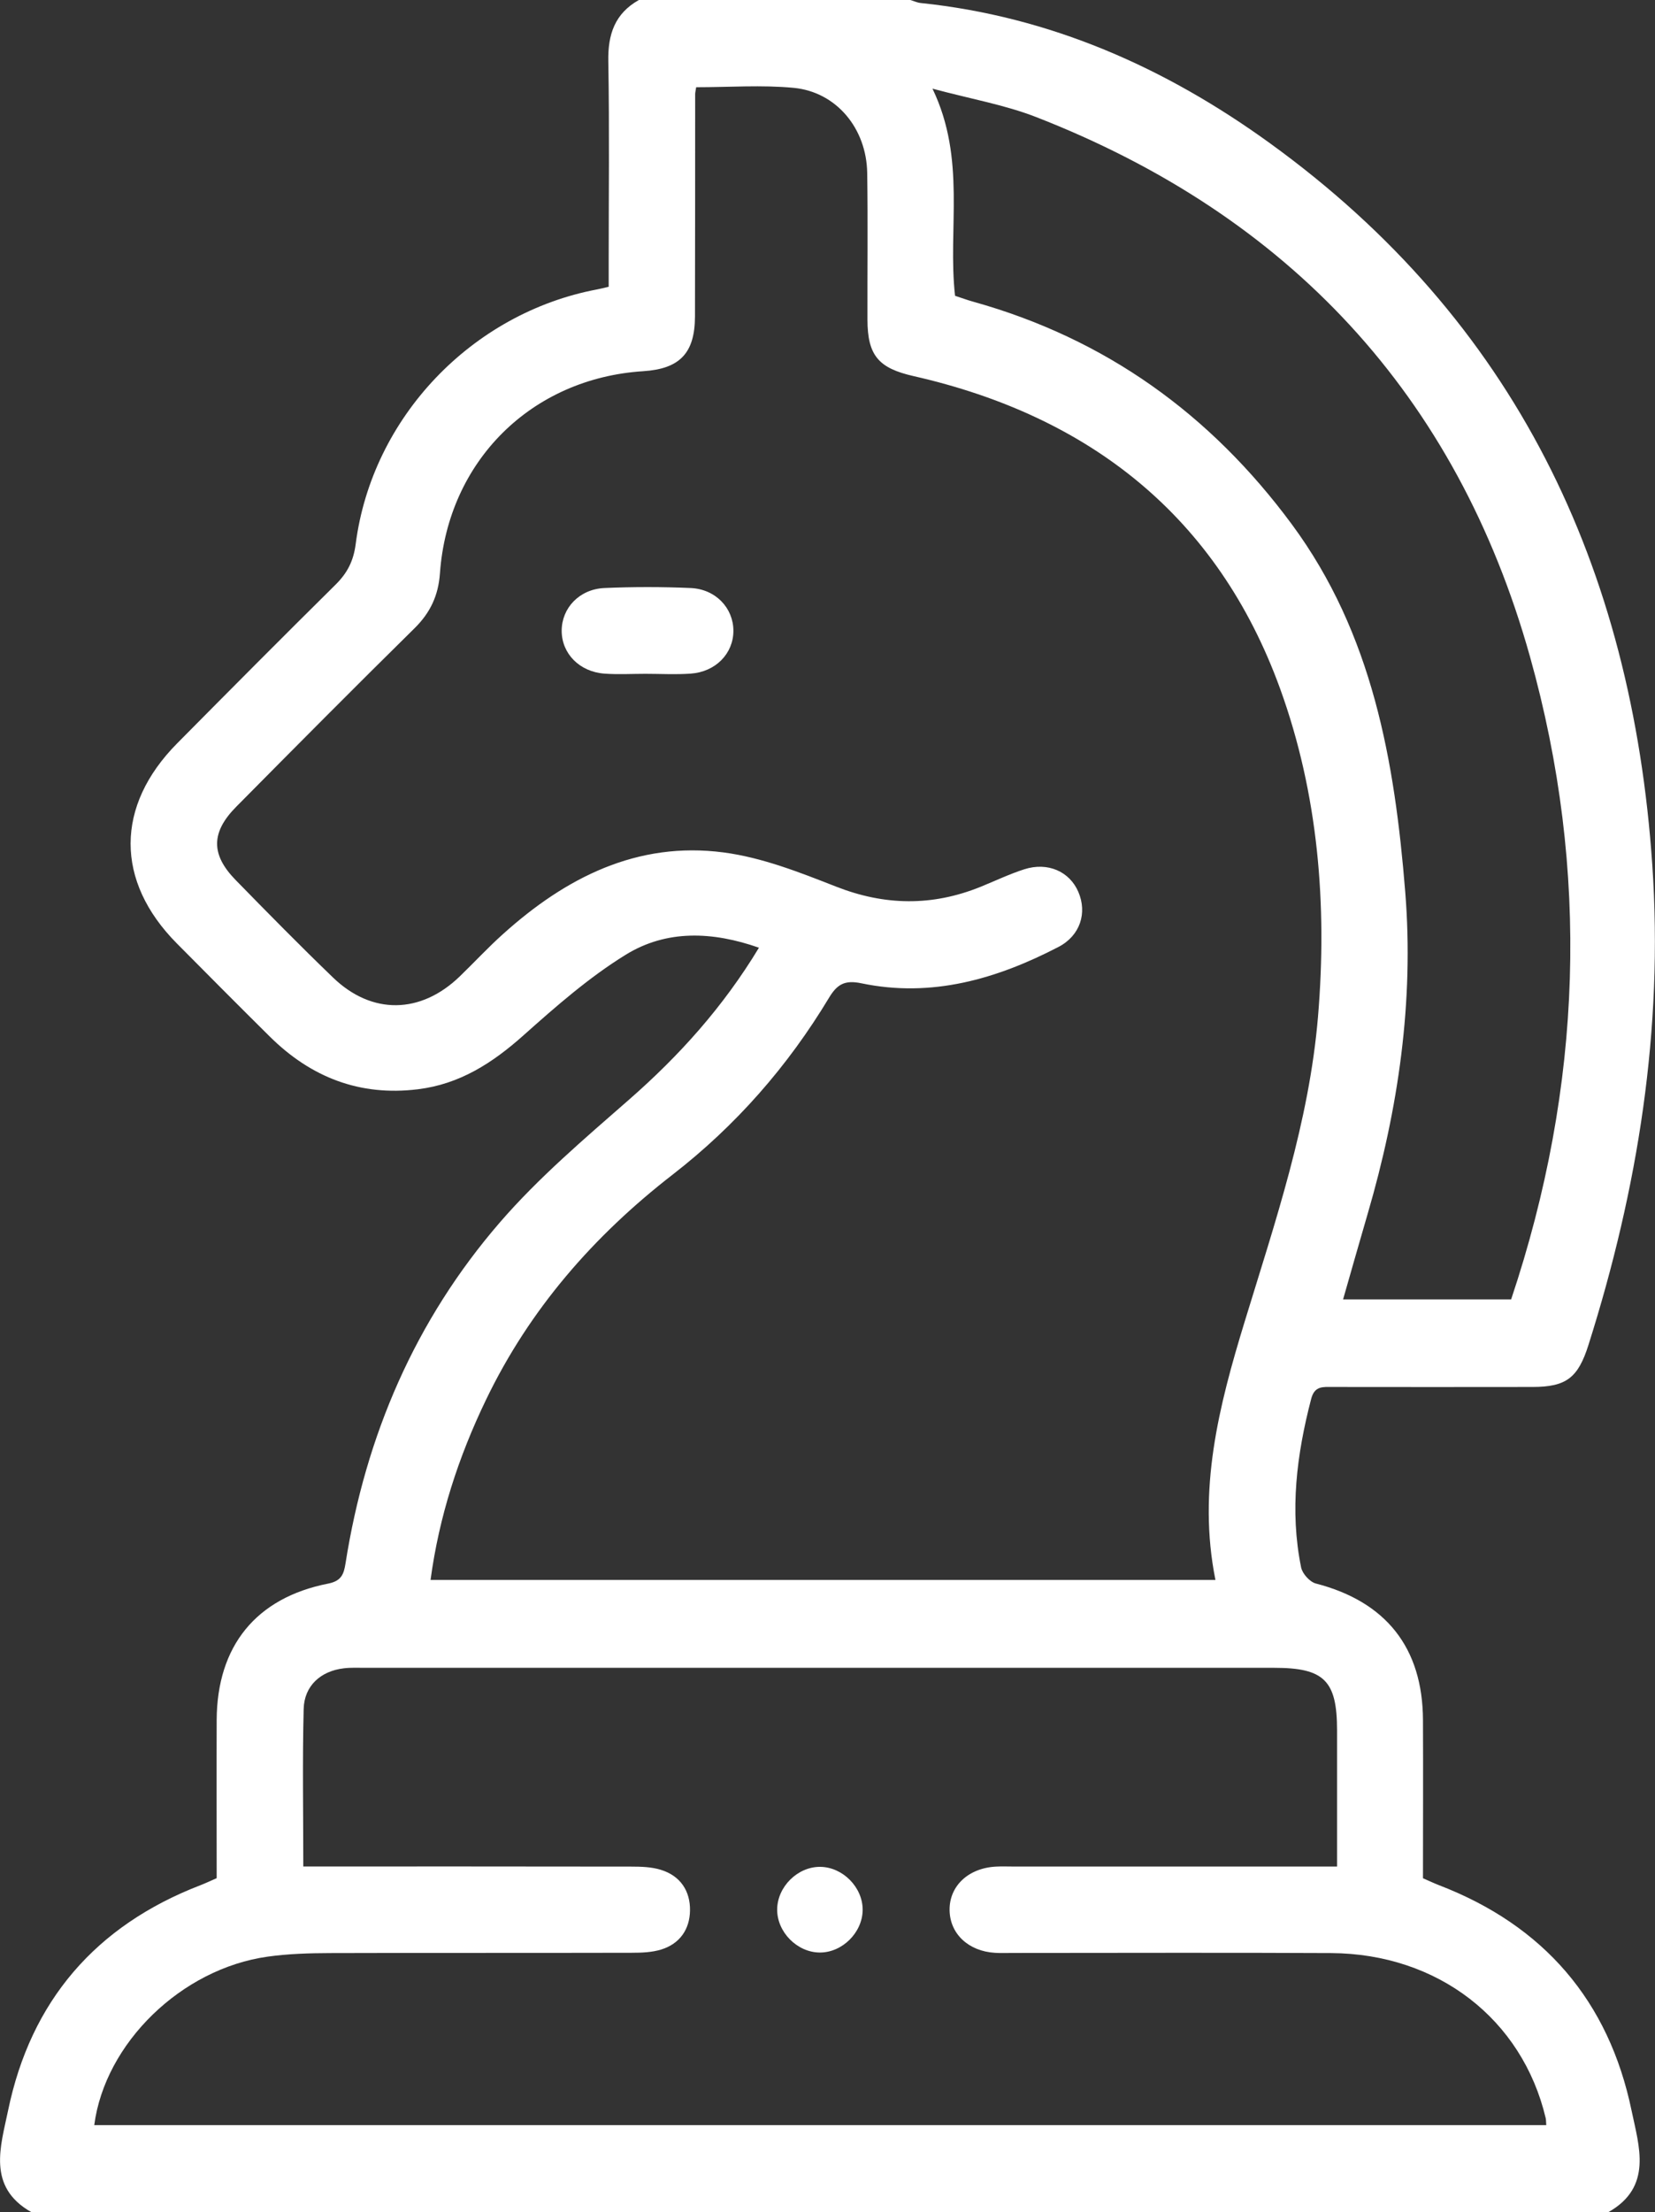 <?xml version="1.0" encoding="UTF-8"?>
<svg xmlns="http://www.w3.org/2000/svg" id="Layer_2" viewBox="0 0 266.19 355.55">
  <rect x="0" y="0" width="266.19" height="355.55" fill="#333333" stroke="none"/>
  <defs>
    <style>.cls-1{fill:#fff;stroke-width:0px;}</style>
  </defs>
  <g id="Layer_1-2">
    <path class="cls-1" d="M5.05,355.55c-7.2-4.05-4.93-10.62-3.75-16.34,3.65-17.63,14.11-29.73,30.94-36.21.85-.33,1.67-.72,2.61-1.13,0-8.53-.03-16.97,0-25.41.05-11.89,6.32-19.66,17.95-21.94,2.13-.42,2.5-1.55,2.77-3.22,3.23-20.57,11.23-39.11,24.83-54.83,6.23-7.2,13.61-13.46,20.81-19.76,8.07-7.06,15.12-14.89,20.86-24.39-7.47-2.62-14.85-2.92-21.41,1.12-5.92,3.64-11.27,8.34-16.49,12.99-4.96,4.42-10.23,7.82-16.94,8.64-9.38,1.16-17.24-1.93-23.86-8.49-5.01-4.96-9.98-9.96-14.95-14.97-9.9-9.99-9.89-22.07.06-32.12,8.46-8.54,16.94-17.07,25.49-25.52,1.89-1.87,2.88-3.78,3.24-6.53,2.62-20.34,18.69-37.14,38.86-40.93.45-.08.89-.2,1.83-.42,0-1.17,0-2.39,0-3.62,0-10.88.13-21.76-.06-32.63-.08-4.32,1.05-7.67,4.92-9.84,14.55,0,29.11,0,43.66,0,.55.16,1.08.42,1.64.48,20.88,2.17,39.41,10.39,56.21,22.55,39.4,28.5,58.21,68.05,61.48,115.92,1.81,26.48-2.3,52.08-10.26,77.21-1.67,5.27-3.54,6.75-8.97,6.76-10.74.02-21.48.01-32.22,0-1.51,0-2.86-.2-3.41,1.91-2.33,8.94-3.48,17.94-1.62,27.09.2,1.01,1.4,2.34,2.37,2.59,11.27,2.91,17.19,10.31,17.23,21.96.04,8.44,0,16.88,0,25.41.94.41,1.76.8,2.61,1.13,16.84,6.48,27.28,18.59,30.94,36.21,1.19,5.72,3.46,12.29-3.75,16.34H5.05ZM111.97,14.04c-.1.63-.16.86-.16,1.08-.01,11.92,0,23.84-.03,35.76-.02,5.88-2.45,8.4-8.31,8.78-17.98,1.14-31.42,14.43-32.71,32.49-.25,3.54-1.54,6.32-4.08,8.82-9.64,9.49-19.17,19.09-28.69,28.7-4.06,4.1-4.09,7.67-.11,11.75,5.17,5.29,10.36,10.57,15.69,15.7,6.25,6.02,14.09,5.88,20.37-.18,2.33-2.25,4.53-4.63,6.94-6.79,10.09-9.09,21.61-14.97,35.51-13.14,6.17.81,12.22,3.19,18.08,5.49,7.85,3.08,15.48,3.17,23.23.04,2.35-.95,4.65-2.06,7.06-2.83,3.77-1.2,7.28.37,8.68,3.64,1.45,3.37.31,7.03-3.2,8.85-9.95,5.16-20.4,8.2-31.69,5.84-2.71-.57-3.92.18-5.22,2.34-6.63,11.01-14.98,20.53-25.13,28.4-12.71,9.85-23.03,21.65-30.04,36.22-4.42,9.17-7.54,18.74-8.91,28.93h126.24c-2.91-14.49.57-28,4.69-41.47,4.93-16.12,10.39-32.11,11.81-49.09,1.5-17.99.02-35.82-6.1-52.69-10.03-27.61-30.56-43.79-58.95-50.23-5.65-1.28-7.4-3.32-7.42-9.06-.02-7.87.08-15.74-.04-23.61-.12-7.16-4.97-13-11.82-13.66-5.12-.49-10.33-.1-15.68-.1ZM48.77,299.99c17.89,0,35.32-.01,52.75.02,1.6,0,3.28.05,4.78.52,3.11.96,4.73,3.37,4.68,6.55-.05,3.02-1.65,5.33-4.61,6.25-1.51.47-3.18.53-4.78.53-16.17.04-32.34,0-48.51.05-3.34.01-6.71.11-10.01.57-13.89,1.93-26.19,13.91-27.91,27.08h233.54c-.04-.45-.02-.8-.09-1.12-3.77-15.92-17.36-26.43-34.51-26.53-17.09-.09-34.19-.02-51.28-.02-.92,0-1.85.04-2.77-.02-4.28-.25-7.26-3.05-7.32-6.84-.06-3.9,3.02-6.8,7.49-7.02.92-.05,1.85-.01,2.77-.01,16.05,0,32.11,0,48.16,0h3.9c0-7.59,0-14.75,0-21.9,0-7.98-2.07-10.04-10.09-10.04-48.74,0-97.47,0-146.21,0-1.15,0-2.32-.06-3.46.08-3.71.44-6.36,2.81-6.45,6.54-.21,8.3-.06,16.61-.06,25.32ZM153.61,47.54c.98.32,1.94.68,2.92.95,21.25,5.93,38.15,18.06,51.24,35.77,13,17.59,16.56,38.12,18.25,59.12,1.41,17.57-1.1,34.83-6.05,51.73-1.32,4.52-2.61,9.06-3.95,13.74h27.03c11.48-34.26,12.69-68.86,3.03-103.32-11.79-42.05-38.8-70.89-79.44-86.72-5.04-1.96-10.47-2.9-16.66-4.56,5.48,11.4,2.42,22.48,3.63,33.29Z"></path>
    <path class="cls-1" d="M103.81,108.3c-2.19,0-4.4.13-6.58-.03-4.03-.29-6.88-3.22-6.89-6.88,0-3.66,2.84-6.7,6.88-6.88,4.61-.2,9.24-.2,13.85,0,4.03.17,6.88,3.21,6.89,6.87,0,3.66-2.85,6.61-6.88,6.89-2.41.17-4.85.03-7.27.03Z"></path>
    <path class="cls-1" d="M138.75,306.98c-.03,3.64-3.3,6.87-6.92,6.84-3.63-.03-6.86-3.3-6.83-6.93.03-3.64,3.29-6.87,6.92-6.84,3.63.03,6.86,3.3,6.83,6.93Z"></path>
  </g>
</svg>
